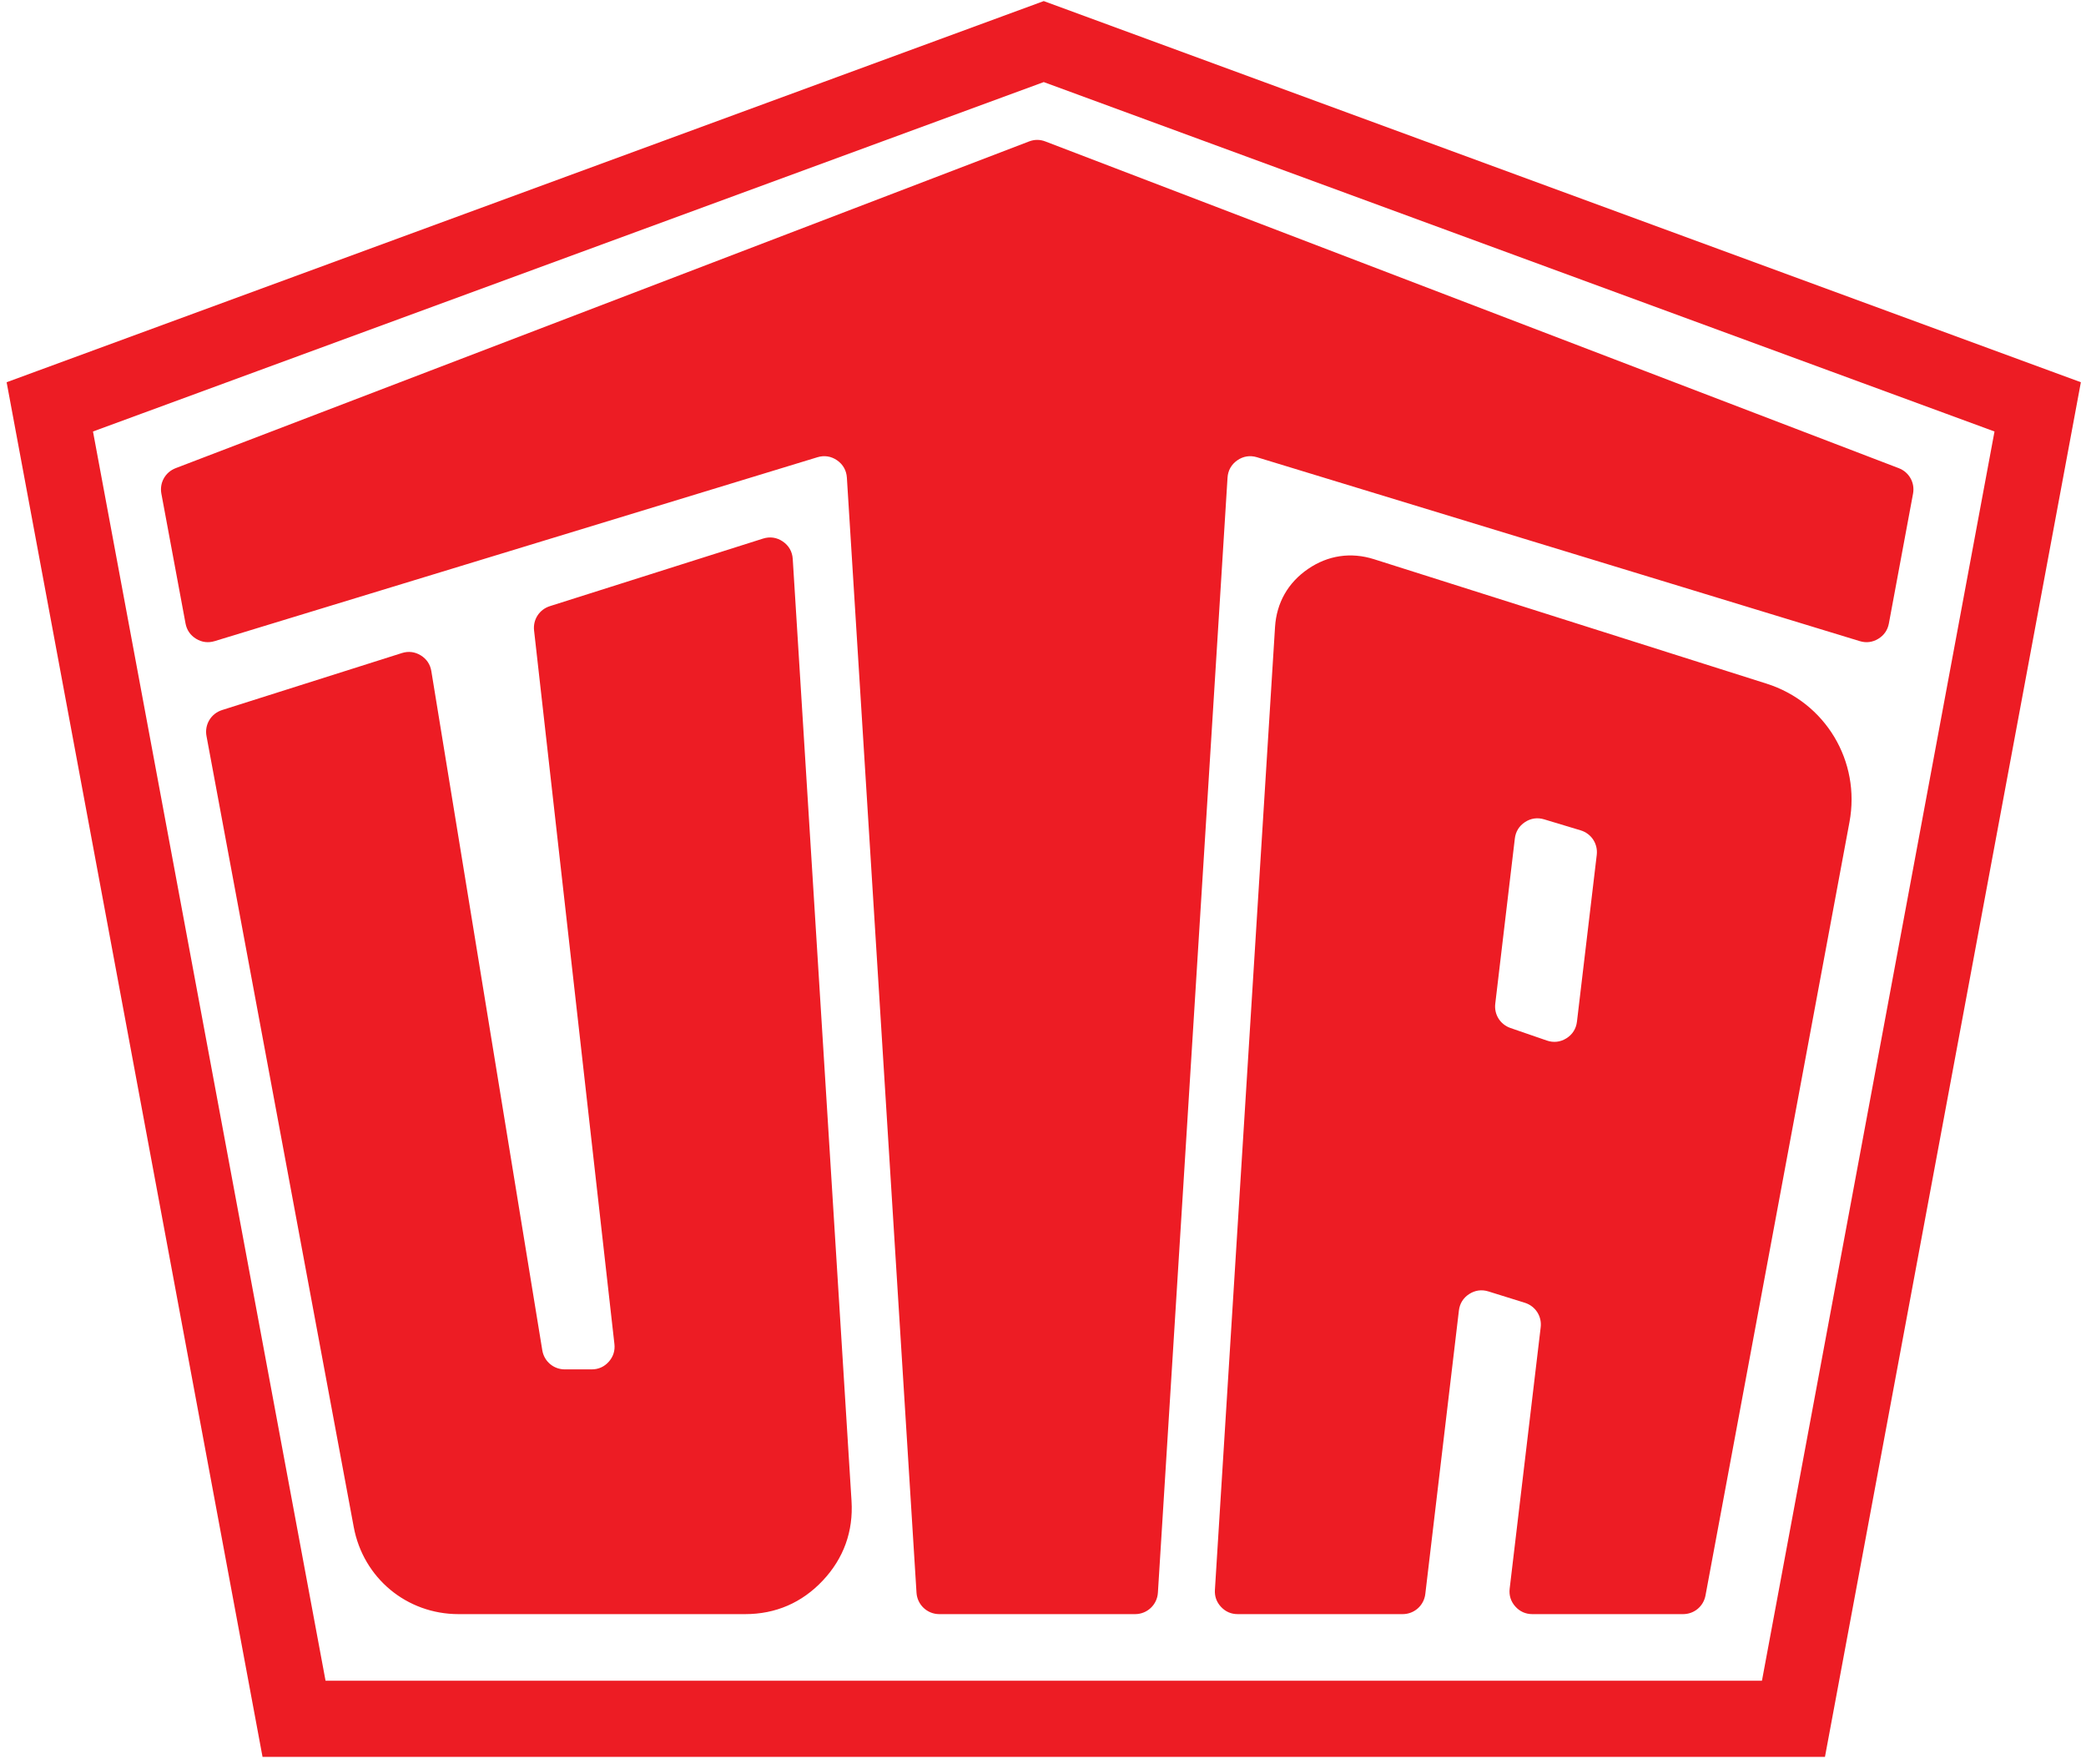<?xml version="1.0" encoding="UTF-8" standalone="no"?>
<svg
   xmlns:dc="http://purl.org/dc/elements/1.1/"
   xmlns:cc="http://creativecommons.org/ns#"
   xmlns:rdf="http://www.w3.org/1999/02/22-rdf-syntax-ns#"
   xmlns:svg="http://www.w3.org/2000/svg"
   xmlns="http://www.w3.org/2000/svg"
   xmlns:sodipodi="http://sodipodi.sourceforge.net/DTD/sodipodi-0.dtd"
   xmlns:inkscape="http://www.inkscape.org/namespaces/inkscape"
   version="1.1"
   id="svg2"
   xml:space="preserve"
   width="380"
   height="321.333"
   viewBox="0 0 380 321.333"
   sodipodi:docname="uta-seeklogo.com.eps"><defs
     id="defs6" /><sodipodi:namedview
     pagecolor="#ffffff"
     bordercolor="#666666"
     borderopacity="1"
     objecttolerance="10"
     gridtolerance="10"
     guidetolerance="10"
     inkscape:pageopacity="0"
     inkscape:pageshadow="2"
     inkscape:window-width="640"
     inkscape:window-height="480"
     id="namedview4" /><g
     id="g10"
     inkscape:groupmode="layer"
     inkscape:label="ink_ext_XXXXXX"
     transform="matrix(1.333,0,0,-1.333,0,321.333)"><g
       id="g12"
       transform="scale(0.1)"><path
         d="M 1426.38,2298.44 127.074,1820.95 444.891,113.82 c 654.319,0 1308.649,0 1962.979,0 l 317.81,1707.13 z M 401.832,9.781 H 358.77 L 350.828,52.453 17.059,1845.26 l -8.004,43 41.129,15.12 1376.196,505.74 1376.19,-505.74 41.13,-15.12 -8,-43 L 2501.93,52.453 2493.98,9.781 h -43.05 c -683.04,0 -1366.07,0 -2049.098,0 z M 303.438,1440.27 l 245.8,77.91 c 8.95,2.83 17.766,1.75 25.766,-3.16 8,-4.92 12.953,-12.3 14.465,-21.56 L 741.082,565.477 c 2.488,-15.215 15.387,-26.176 30.805,-26.176 h 36.742 c 9.211,0 17.137,3.543 23.273,10.41 6.137,6.867 8.774,15.141 7.743,24.289 l -109.793,975.02 c -1.684,14.97 7.23,28.7 21.586,33.25 l 291.332,92.34 c 9.47,3 18.88,1.61 27.07,-4.01 8.2,-5.61 12.89,-13.89 13.51,-23.8 l 80.33,-1287.23 c 2.59,-41.625 -10.67,-78.414 -39.22,-108.808 -28.56,-30.391 -64.45,-45.918 -106.16,-45.918 H 626.621 c -70.824,0 -130.234,49.371 -143.195,118.996 L 282.184,1404.8 c -2.903,15.58 6.148,30.68 21.254,35.47 z M 1551.23,204.844 c 16.51,0 30.13,12.789 31.15,29.265 l 95.16,1523.751 c 0.6,9.85 5.25,18.08 13.36,23.71 8.12,5.62 17.45,7.08 26.89,4.2 l 823.75,-251.29 c 8.8,-2.69 17.42,-1.61 25.29,3.17 7.87,4.77 12.81,11.91 14.5,20.97 l 33.02,177.36 c 2.78,14.95 -5.33,29.43 -19.53,34.86 L 1428.59,2217.3 c -7.47,2.86 -14.84,2.86 -22.31,0 L 240.055,1770.84 c -14.2,-5.43 -22.309,-19.91 -19.528,-34.86 l 33.02,-177.36 c 1.687,-9.06 6.625,-16.2 14.496,-20.97 7.871,-4.78 16.488,-5.86 25.297,-3.17 l 823.75,251.29 c 9.44,2.88 18.77,1.42 26.88,-4.2 8.12,-5.63 12.76,-13.86 13.37,-23.71 l 95.15,-1523.751 c 1.03,-16.476 14.64,-29.265 31.15,-29.265 89.22,0 178.37,0 267.59,0 z m 326.49,1441.576 536.41,-170.03 c 80.56,-25.53 128.82,-106.05 113.35,-189.14 L 2330.72,230.344 c -2.78,-14.922 -15.51,-25.5 -30.69,-25.5 h -205.92 c -9.25,0 -17.2,3.574 -23.34,10.484 -6.14,6.906 -8.75,15.231 -7.66,24.406 l 42.38,357.118 c 1.79,15.07 -7.22,28.961 -21.7,33.476 L 2034,645.836 c -9.17,2.855 -18.21,1.609 -26.27,-3.617 -8.05,-5.223 -12.88,-12.973 -14.01,-22.508 l -45.91,-387.332 c -1.87,-15.789 -15.1,-27.535 -31,-27.535 h -225.37 c -8.94,0 -16.62,3.328 -22.74,9.84 -6.12,6.515 -8.97,14.398 -8.41,23.316 l 82.16,1315.73 c 2.06,33.04 17.71,60.62 45.03,79.33 27.31,18.72 58.68,23.36 90.24,13.36 z m 236.17,-657.752 c 9.23,-3.184 18.49,-2.125 26.77,3.066 8.27,5.192 13.25,13.066 14.4,22.756 l 27.04,227.85 c 1.8,15.17 -7.35,29.15 -21.98,33.56 l -49.94,15.06 c -9.15,2.76 -18.13,1.46 -26.12,-3.77 -7.99,-5.24 -12.77,-12.95 -13.89,-22.44 l -26.76,-225.78 c -1.75,-14.74 6.78,-28.34 20.82,-33.18 l 49.66,-17.122"
         style="fill:#ed1c24;fill-opacity:1;fill-rule:nonzero;stroke:none"
         id="path14" /></g></g></svg>
